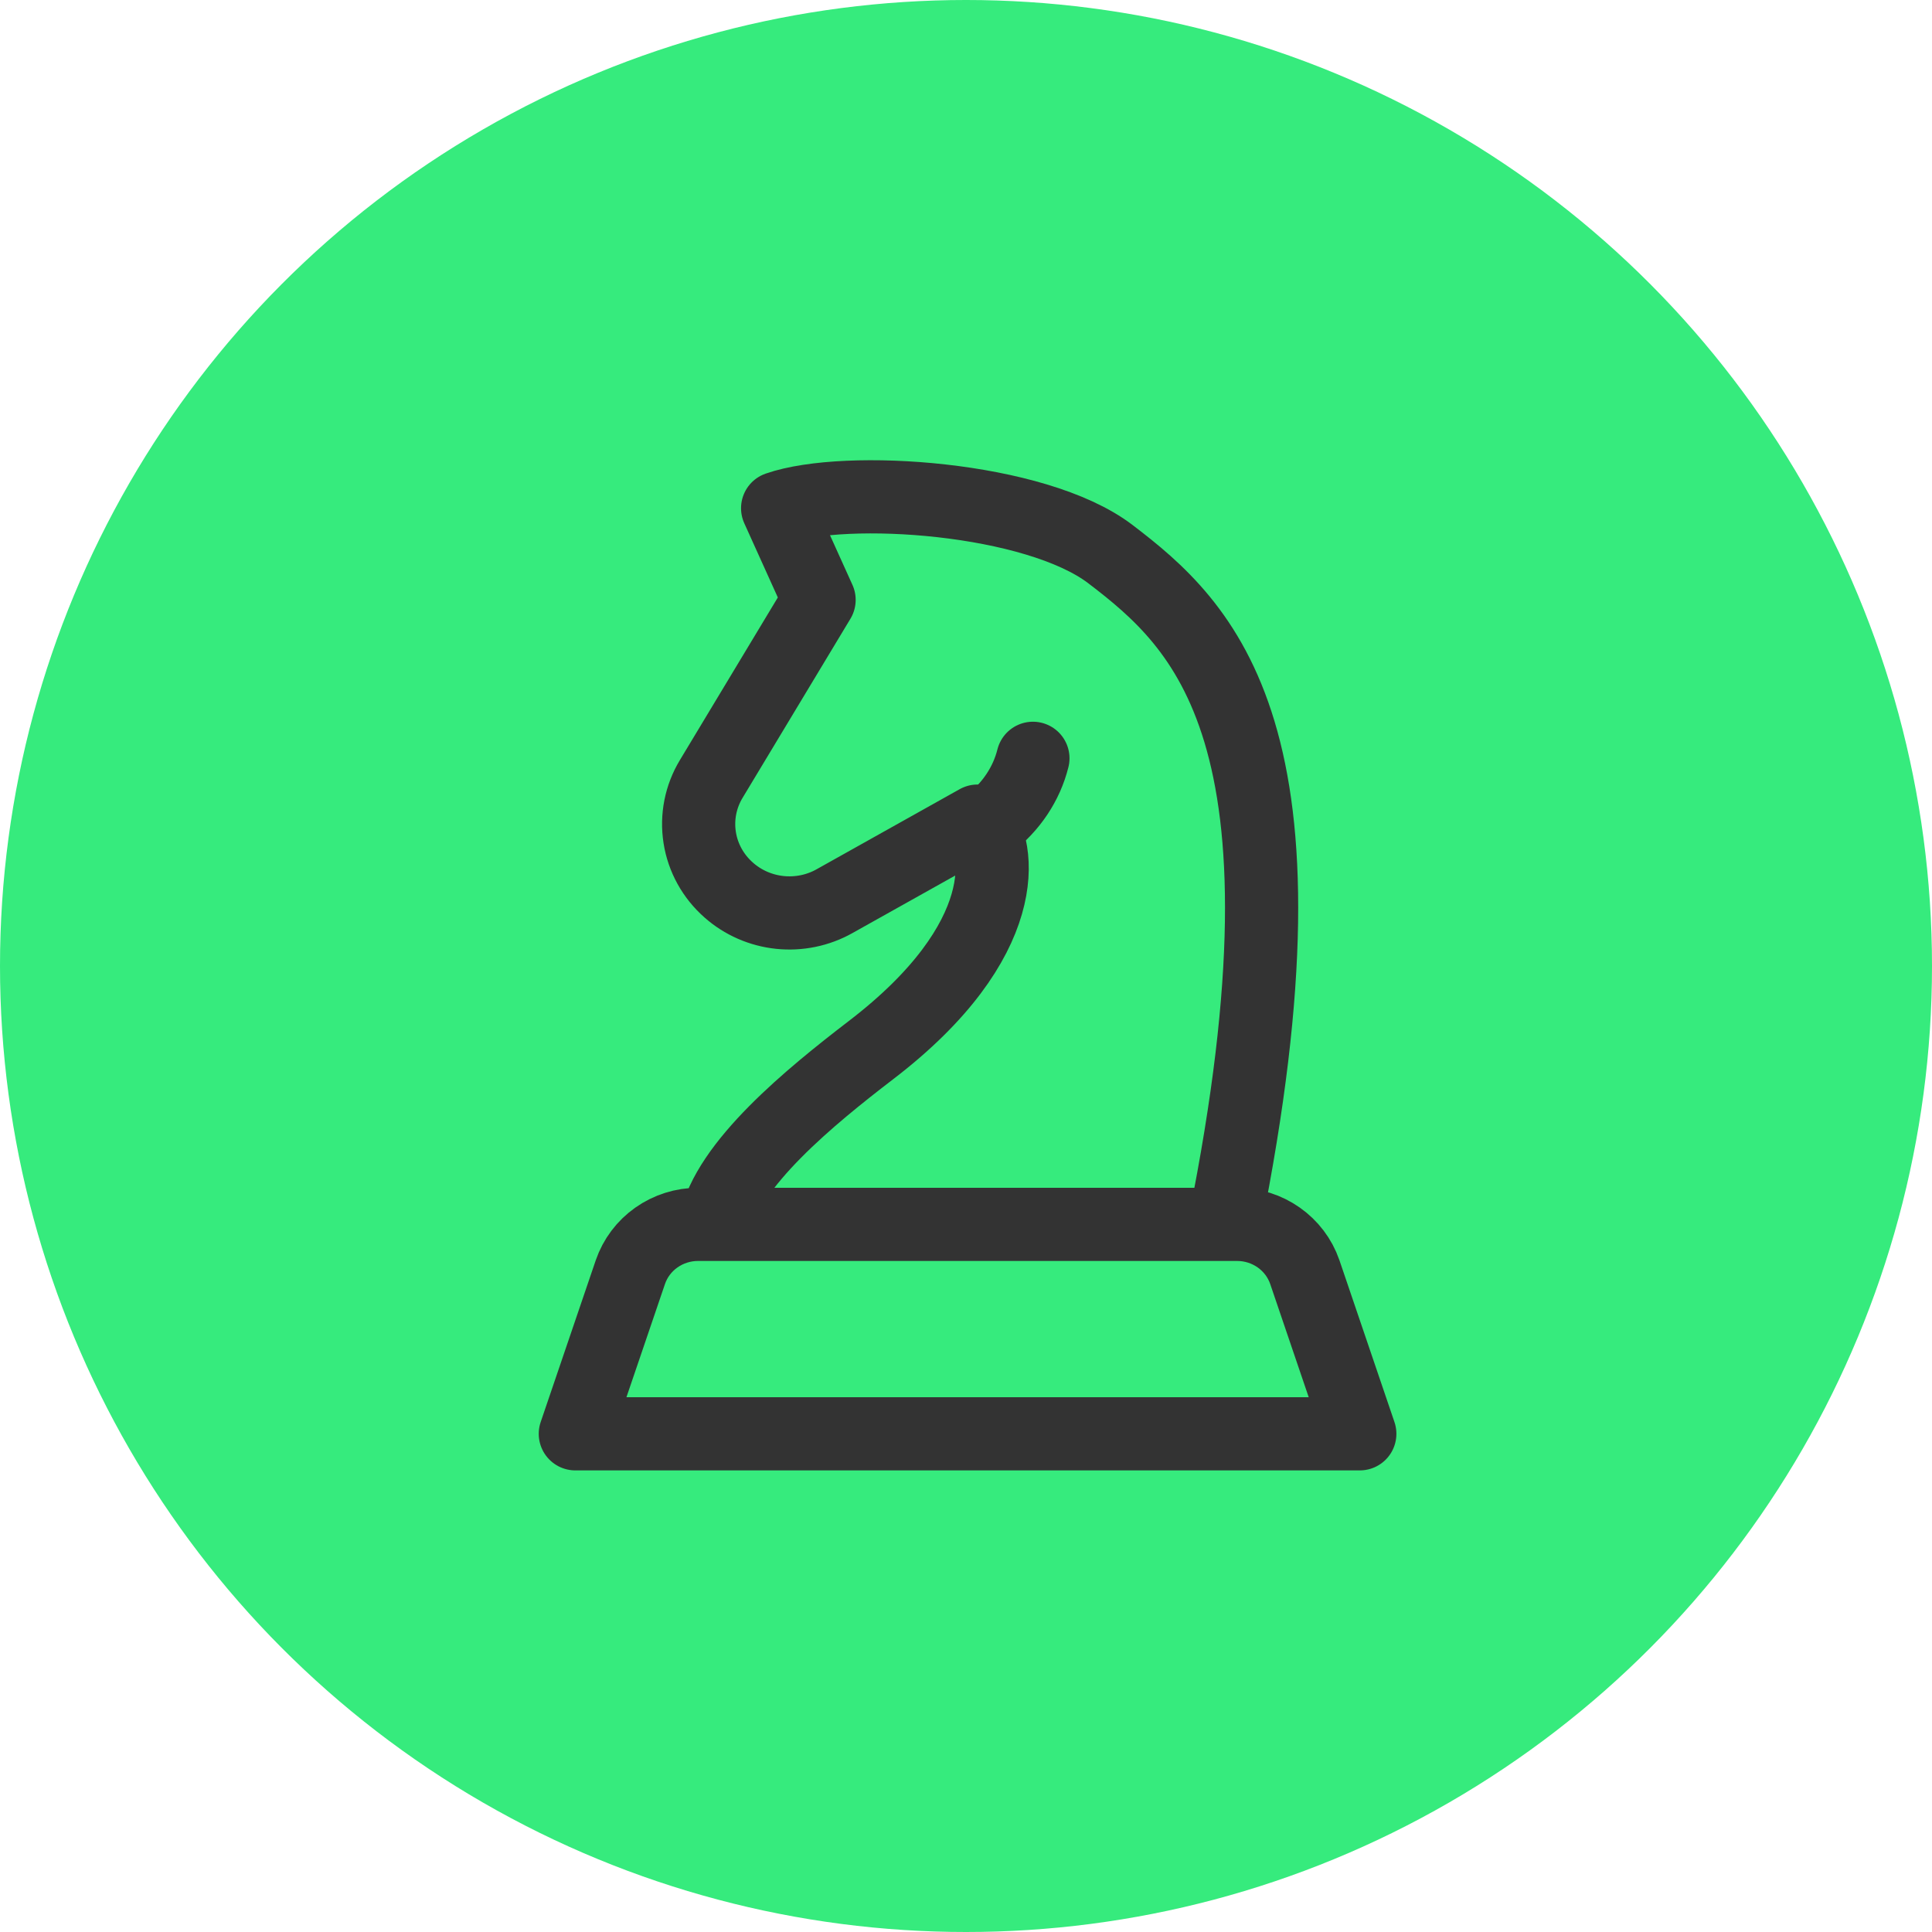 <?xml version="1.0" encoding="UTF-8"?> <svg xmlns="http://www.w3.org/2000/svg" width="66" height="66" viewBox="0 0 66 66" fill="none"><circle cx="33" cy="33" r="33" fill="#36EB7D"></circle><path d="M24.433 41.826C24.83 39.782 27.717 37.436 29.756 35.872C34.648 32.125 34.195 28.919 33.395 28.05L28.509 30.785C27.943 31.104 27.288 31.238 26.639 31.17C25.99 31.102 25.38 30.835 24.895 30.406C24.362 29.938 24.011 29.304 23.903 28.611C23.794 27.918 23.934 27.21 24.299 26.607L27.981 20.493L26.565 17.361C28.904 16.549 35.37 16.98 37.927 18.925C41.121 21.36 45.205 25.053 41.833 41.824M21.535 43.456C21.698 42.981 22.008 42.569 22.423 42.276C22.837 41.984 23.335 41.826 23.847 41.826H42.26C43.309 41.826 44.239 42.483 44.574 43.456L46.453 48.981H19.654L21.535 43.456Z" stroke="#333333" stroke-width="2.5" stroke-linecap="round" stroke-linejoin="round"></path><path d="M35.286 25.905C35.068 26.778 34.545 27.562 33.798 28.138" stroke="#333333" stroke-width="2.5" stroke-linecap="round" stroke-linejoin="round"></path></svg> 
